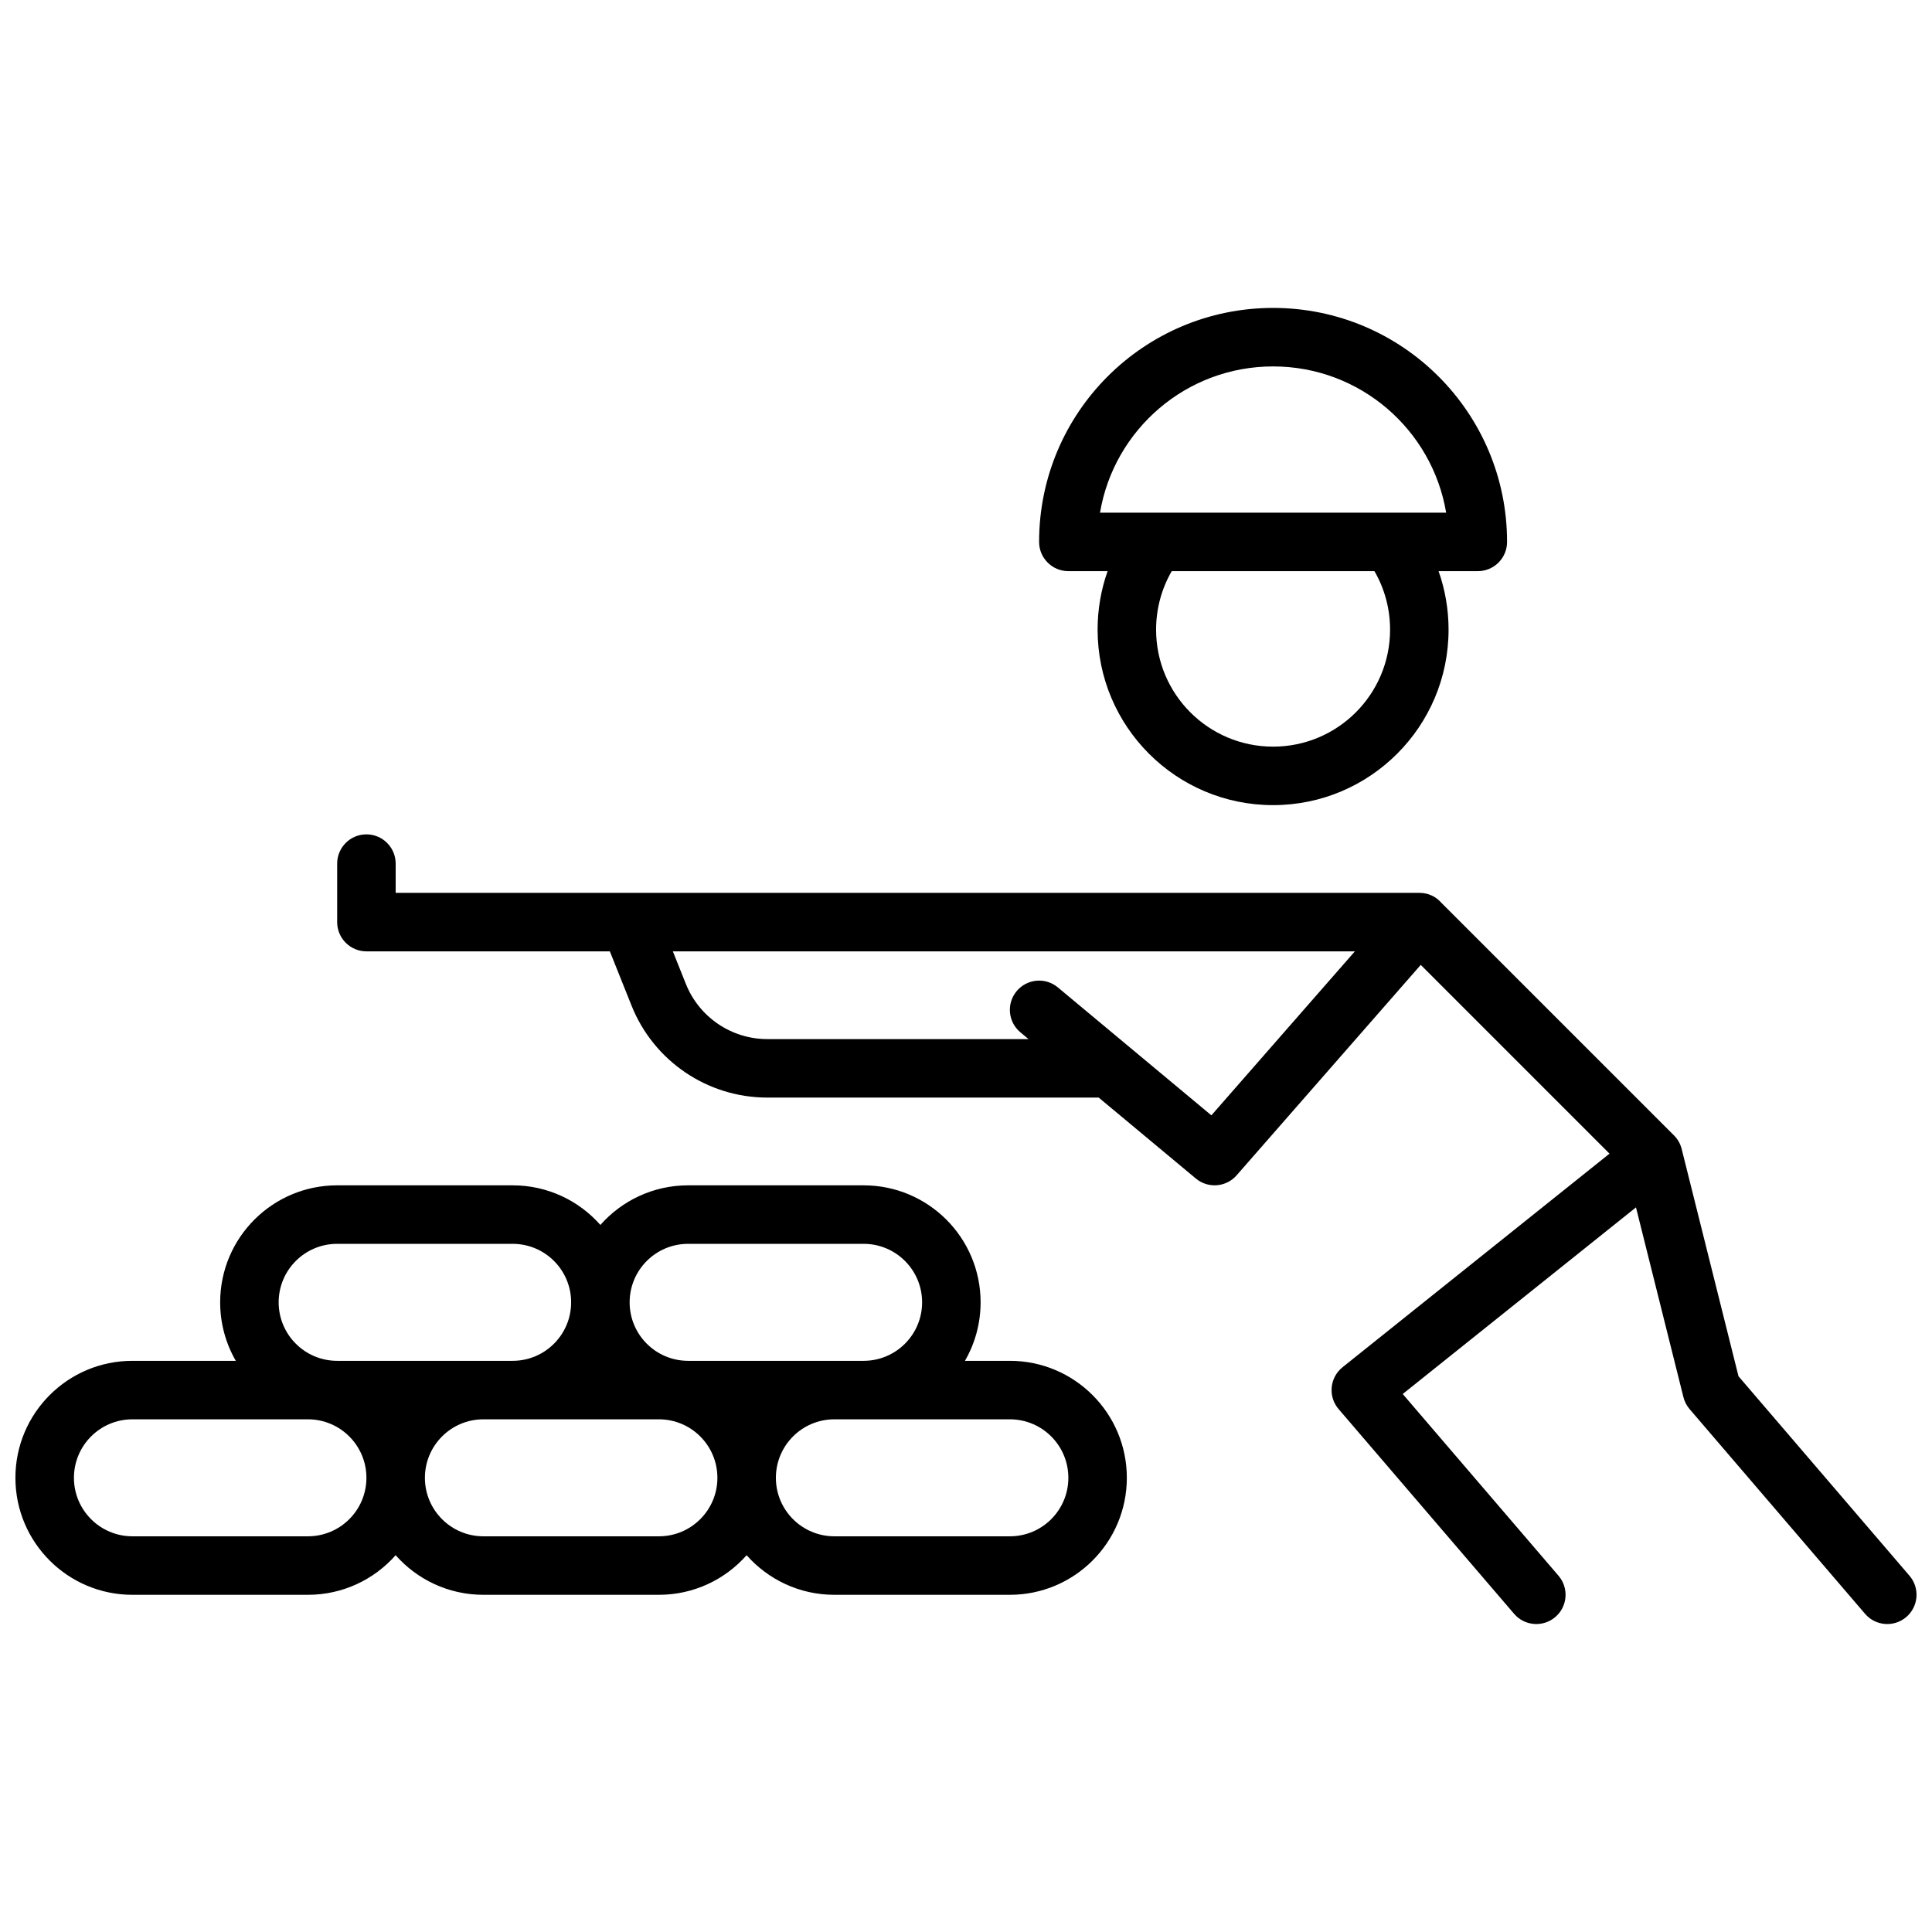 <?xml version="1.0" encoding="UTF-8"?>
<!-- Uploaded to: SVG Repo, www.svgrepo.com, Generator: SVG Repo Mixer Tools -->
<svg width="800px" height="800px" version="1.1" viewBox="144 144 512 512" xmlns="http://www.w3.org/2000/svg">
 <defs>
  <clipPath id="a">
   <path d="m148.09 225h503.81v350h-503.81z"/>
  </clipPath>
 </defs>
 <g clip-path="url(#a)">
  <path d="m525.24 295.36c1.734 4.914 2.644 10.145 2.644 15.504 0 25.684-20.82 46.504-46.504 46.504-25.684 0-46.504-20.82-46.504-46.504 0-5.359 0.91-10.59 2.648-15.504h-10.402c-4.277 0-7.75-3.469-7.75-7.75 0-34.246 27.762-62.008 62.008-62.008 34.246 0 62.008 27.762 62.008 62.008 0 4.281-3.469 7.75-7.75 7.75zm-17 0h-53.719c-2.691 4.656-4.144 9.965-4.144 15.504 0 17.121 13.883 31.004 31.004 31.004 17.125 0 31.004-13.883 31.004-31.004 0-5.539-1.449-10.848-4.144-15.504zm-26.859-54.254c-23.043 0-42.172 16.758-45.863 38.754h91.727c-3.691-21.996-22.82-38.754-45.863-38.754zm44.504 142.05 61.738 61.738c0.992 0.992 1.699 2.238 2.039 3.602l15.059 60.23 45.316 52.867c2.785 3.25 2.406 8.145-0.844 10.93s-8.141 2.41-10.93-0.84l-46.504-54.258c-0.781-0.914-1.344-1.996-1.633-3.164l-12.574-50.289-61.816 49.453 41.289 48.168c2.785 3.25 2.41 8.145-0.84 10.93-3.254 2.785-8.145 2.41-10.93-0.84l-46.508-54.258c-2.852-3.328-2.379-8.355 1.043-11.094l70.746-56.598-50.023-50.027-48.801 55.773c-2.769 3.164-7.562 3.543-10.797 0.848l-25.746-21.453h-87.816c-15.848 0-30.098-9.648-35.984-24.363l-5.754-14.391h-64.512c-4.281 0-7.75-3.473-7.75-7.754v-15.5c0-4.281 3.469-7.75 7.75-7.75s7.75 3.469 7.75 7.75v7.75h61.828c0.117-0.004 0.238-0.004 0.355 0h209.1c2.391 0 4.383 1.012 5.75 2.539zm-60.855 56.422 38.023-43.457h-180.74l3.453 8.633c3.531 8.828 12.082 14.617 21.59 14.617h69.215l-2.156-1.797c-3.289-2.738-3.734-7.625-0.992-10.914 2.738-3.289 7.629-3.734 10.914-0.992zm-258.54 65.055c-2.637-4.562-4.144-9.855-4.144-15.504 0-17.121 13.879-31.004 31.004-31.004h46.504c9.262 0 17.57 4.062 23.254 10.496 5.68-6.434 13.992-10.496 23.25-10.496h46.508c17.121 0 31.004 13.883 31.004 31.004 0 5.648-1.512 10.941-4.148 15.504h11.898c17.121 0 31.004 13.879 31.004 31.004 0 17.121-13.883 31.004-31.004 31.004h-46.504c-9.262 0-17.574-4.062-23.254-10.496-5.68 6.434-13.992 10.496-23.254 10.496h-46.504c-9.262 0-17.574-4.062-23.254-10.496-5.68 6.434-13.992 10.496-23.254 10.496h-46.504c-17.125 0-31.004-13.883-31.004-31.004 0-17.125 13.879-31.004 31.004-31.004zm119.87-31.004c-8.559 0-15.5 6.941-15.5 15.5 0 8.562 6.941 15.504 15.5 15.504h46.508c8.562 0 15.5-6.941 15.5-15.504 0-8.559-6.938-15.5-15.5-15.5zm-93.008 0c-8.562 0-15.504 6.941-15.504 15.5 0 8.562 6.941 15.504 15.504 15.504h46.504c8.562 0 15.5-6.941 15.5-15.504 0-8.559-6.938-15.5-15.5-15.5zm131.77 46.504c-8.562 0-15.504 6.941-15.504 15.504 0 8.559 6.941 15.5 15.504 15.5h46.504c8.562 0 15.5-6.941 15.5-15.5 0-8.562-6.938-15.504-15.5-15.504zm-93.012 0c-8.562 0-15.504 6.941-15.504 15.504 0 8.559 6.941 15.5 15.504 15.5h46.504c8.562 0 15.504-6.941 15.504-15.5 0-8.562-6.941-15.504-15.504-15.504zm-93.012 0c-8.562 0-15.504 6.941-15.504 15.504 0 8.559 6.941 15.5 15.504 15.5h46.504c8.562 0 15.504-6.941 15.504-15.5 0-8.562-6.941-15.504-15.504-15.504z"/>
 </g>
</svg>